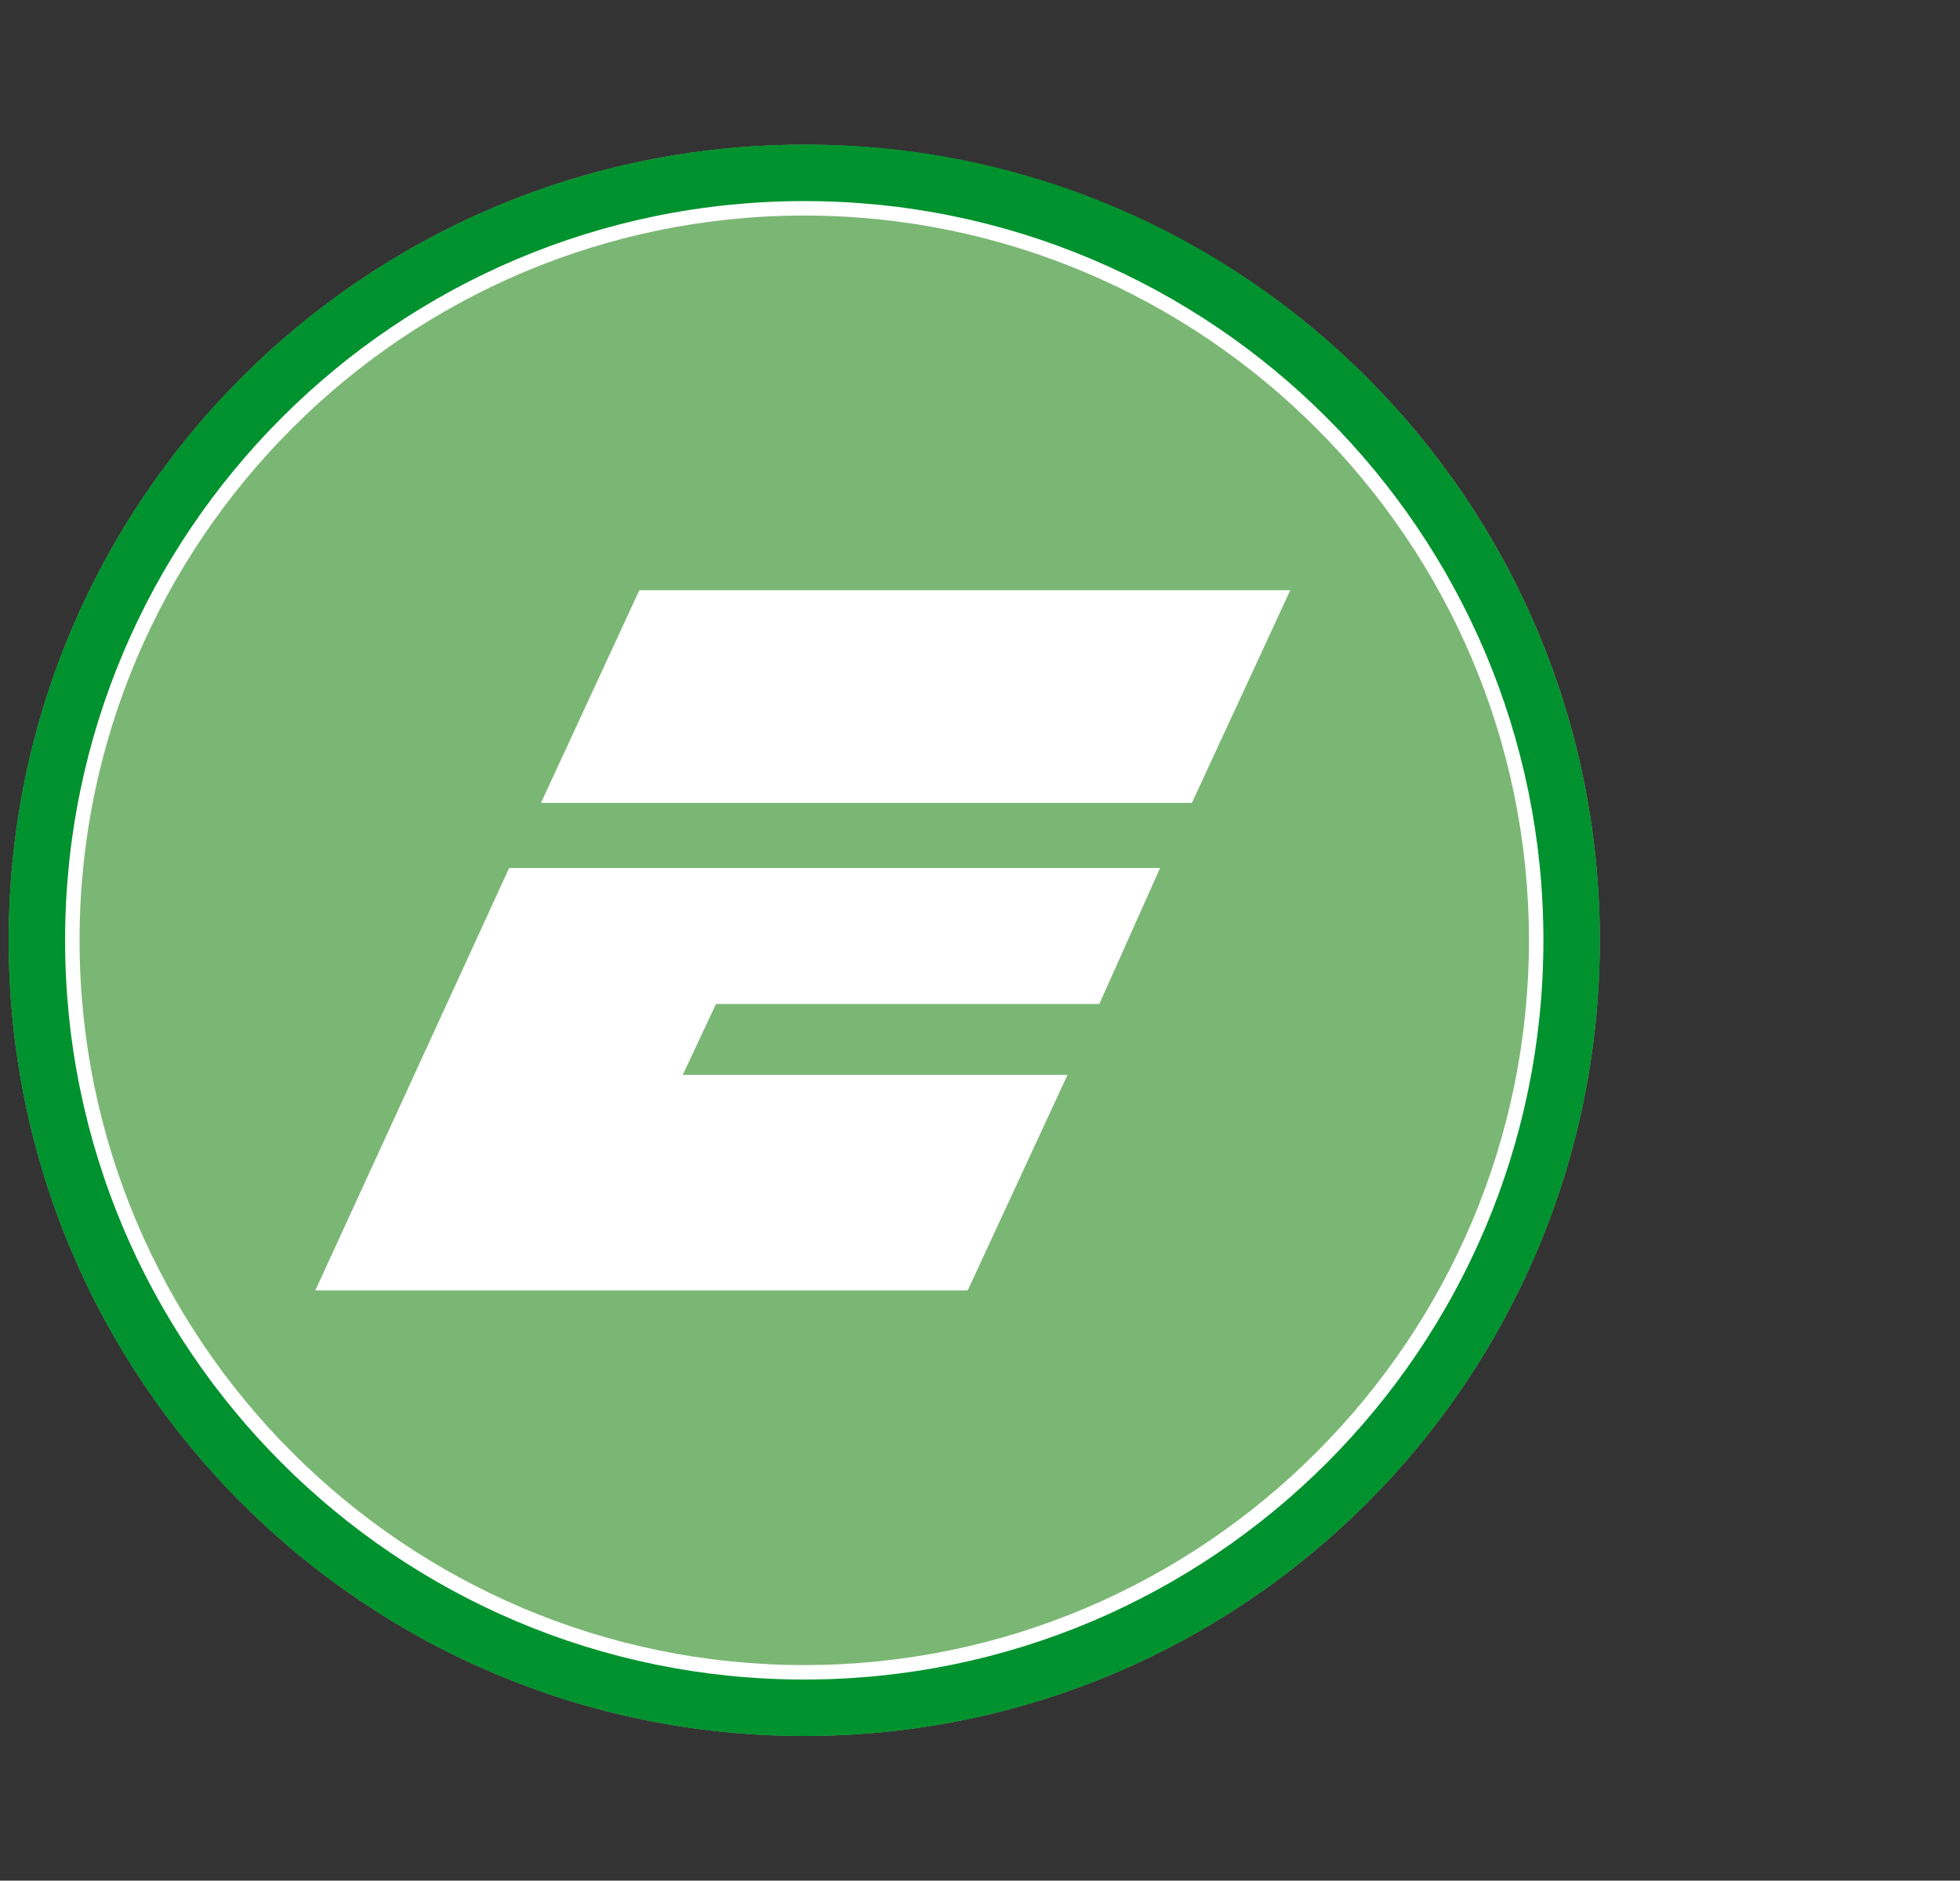 <?xml version="1.0" encoding="utf-8"?>
<!-- Generator: Adobe Illustrator 27.4.0, SVG Export Plug-In . SVG Version: 6.00 Build 0)  -->
<svg version="1.1" id="Ebene_1" xmlns="http://www.w3.org/2000/svg" xmlns:xlink="http://www.w3.org/1999/xlink" x="0px" y="0px"
	 width="135.5px" height="130px" viewBox="0 0 135.5 130" style="enable-background:new 0 0 135.5 130;" xml:space="preserve">
<rect x="0" y="0" width="135.5" height="130" fill="#333333" stroke="none"/>
<style type="text/css">
	.st0{clip-path:url(#SVGID_00000133488254955813786770000012895777725374188686_);}
	.st1{clip-path:url(#SVGID_00000036961785893168380310000017381618946334499732_);}
	.st2{fill:#7BB774;}
	.st3{fill:none;}
	.st4{fill:#00922E;}
	.st5{fill:#FFFFFF;}
</style>
<g>
	<g>
		<g>
			<g>
				<g>
					<g>
						<g>
							<g>
								<g>
									<defs>
										<rect id="SVGID_1_" x="0.6" y="10" width="110" height="110"/>
									</defs>
									<clipPath id="SVGID_00000052089521195529201190000012394727046480467597_">
										<use xlink:href="#SVGID_1_"  style="overflow:visible;"/>
									</clipPath>
									<g style="clip-path:url(#SVGID_00000052089521195529201190000012394727046480467597_);">
										<g>
											<g>
												<g>
													<g>
														<g>
															<g>
																<g>
																	<g>
																		<g>
																			<g>
																				<defs>
																					
																						<rect id="SVGID_00000077283877304590701470000002643607304369026723_" x="0.6" y="10" width="110" height="110"/>
																				</defs>
																				<clipPath id="SVGID_00000119803155227476181450000011896509887699610252_">
																					<use xlink:href="#SVGID_00000077283877304590701470000002643607304369026723_"  style="overflow:visible;"/>
																				</clipPath>
																				<g style="clip-path:url(#SVGID_00000119803155227476181450000011896509887699610252_);">
																					<g>
																						<path class="st2" d="M110.6,65c0,30.4-24.6,55-55,55s-55-24.6-55-55s24.6-55,55-55S110.6,34.6,110.6,65"/>
																					</g>
																				</g>
																			</g>
																		</g>
																	</g>
																</g>
															</g>
														</g>
													</g>
												</g>
											</g>
										</g>
									</g>
								</g>
							</g>
						</g>
					</g>
				</g>
			</g>
		</g>
	</g>
</g>
<rect x="0.6" y="10" class="st3" width="110" height="110"/>
<path class="st4" d="M110.6,65c0,30.4-24.6,55-55,55s-55-24.6-55-55s24.6-55,55-55C85.9,9.9,110.6,34.6,110.6,65z M55.6,14.4
	C27.7,14.4,5,37,5,65s22.6,50.6,50.6,50.6c27.9,0,50.6-22.6,50.6-50.6S83.5,14.4,55.6,14.4z"/>
<path class="st5" d="M55.6,116.1C27.4,116.1,4.5,93.2,4.5,65s22.9-51.1,51.1-51.1s51.1,22.9,51.1,51.1S83.8,116.1,55.6,116.1z
	 M55.6,14.9C28,14.9,5.5,37.4,5.5,65s22.5,50.1,50.1,50.1s50.1-22.5,50.1-50.1S83.2,14.9,55.6,14.9z"/>
<g>
	<g>
		<path id="WeChat_E" class="st5" d="M76,69.4H49.5l-2.3,4.9h26.6l-6.9,14.9H40.3l0,0H21.9l0,0h-0.1L35.2,60h0.2l0,0h18.2l0,0h26.6
			L76,69.4z M82.4,55.5h-45l6.8-14.7h45L82.4,55.5z"/>
	</g>
</g>
</svg>
